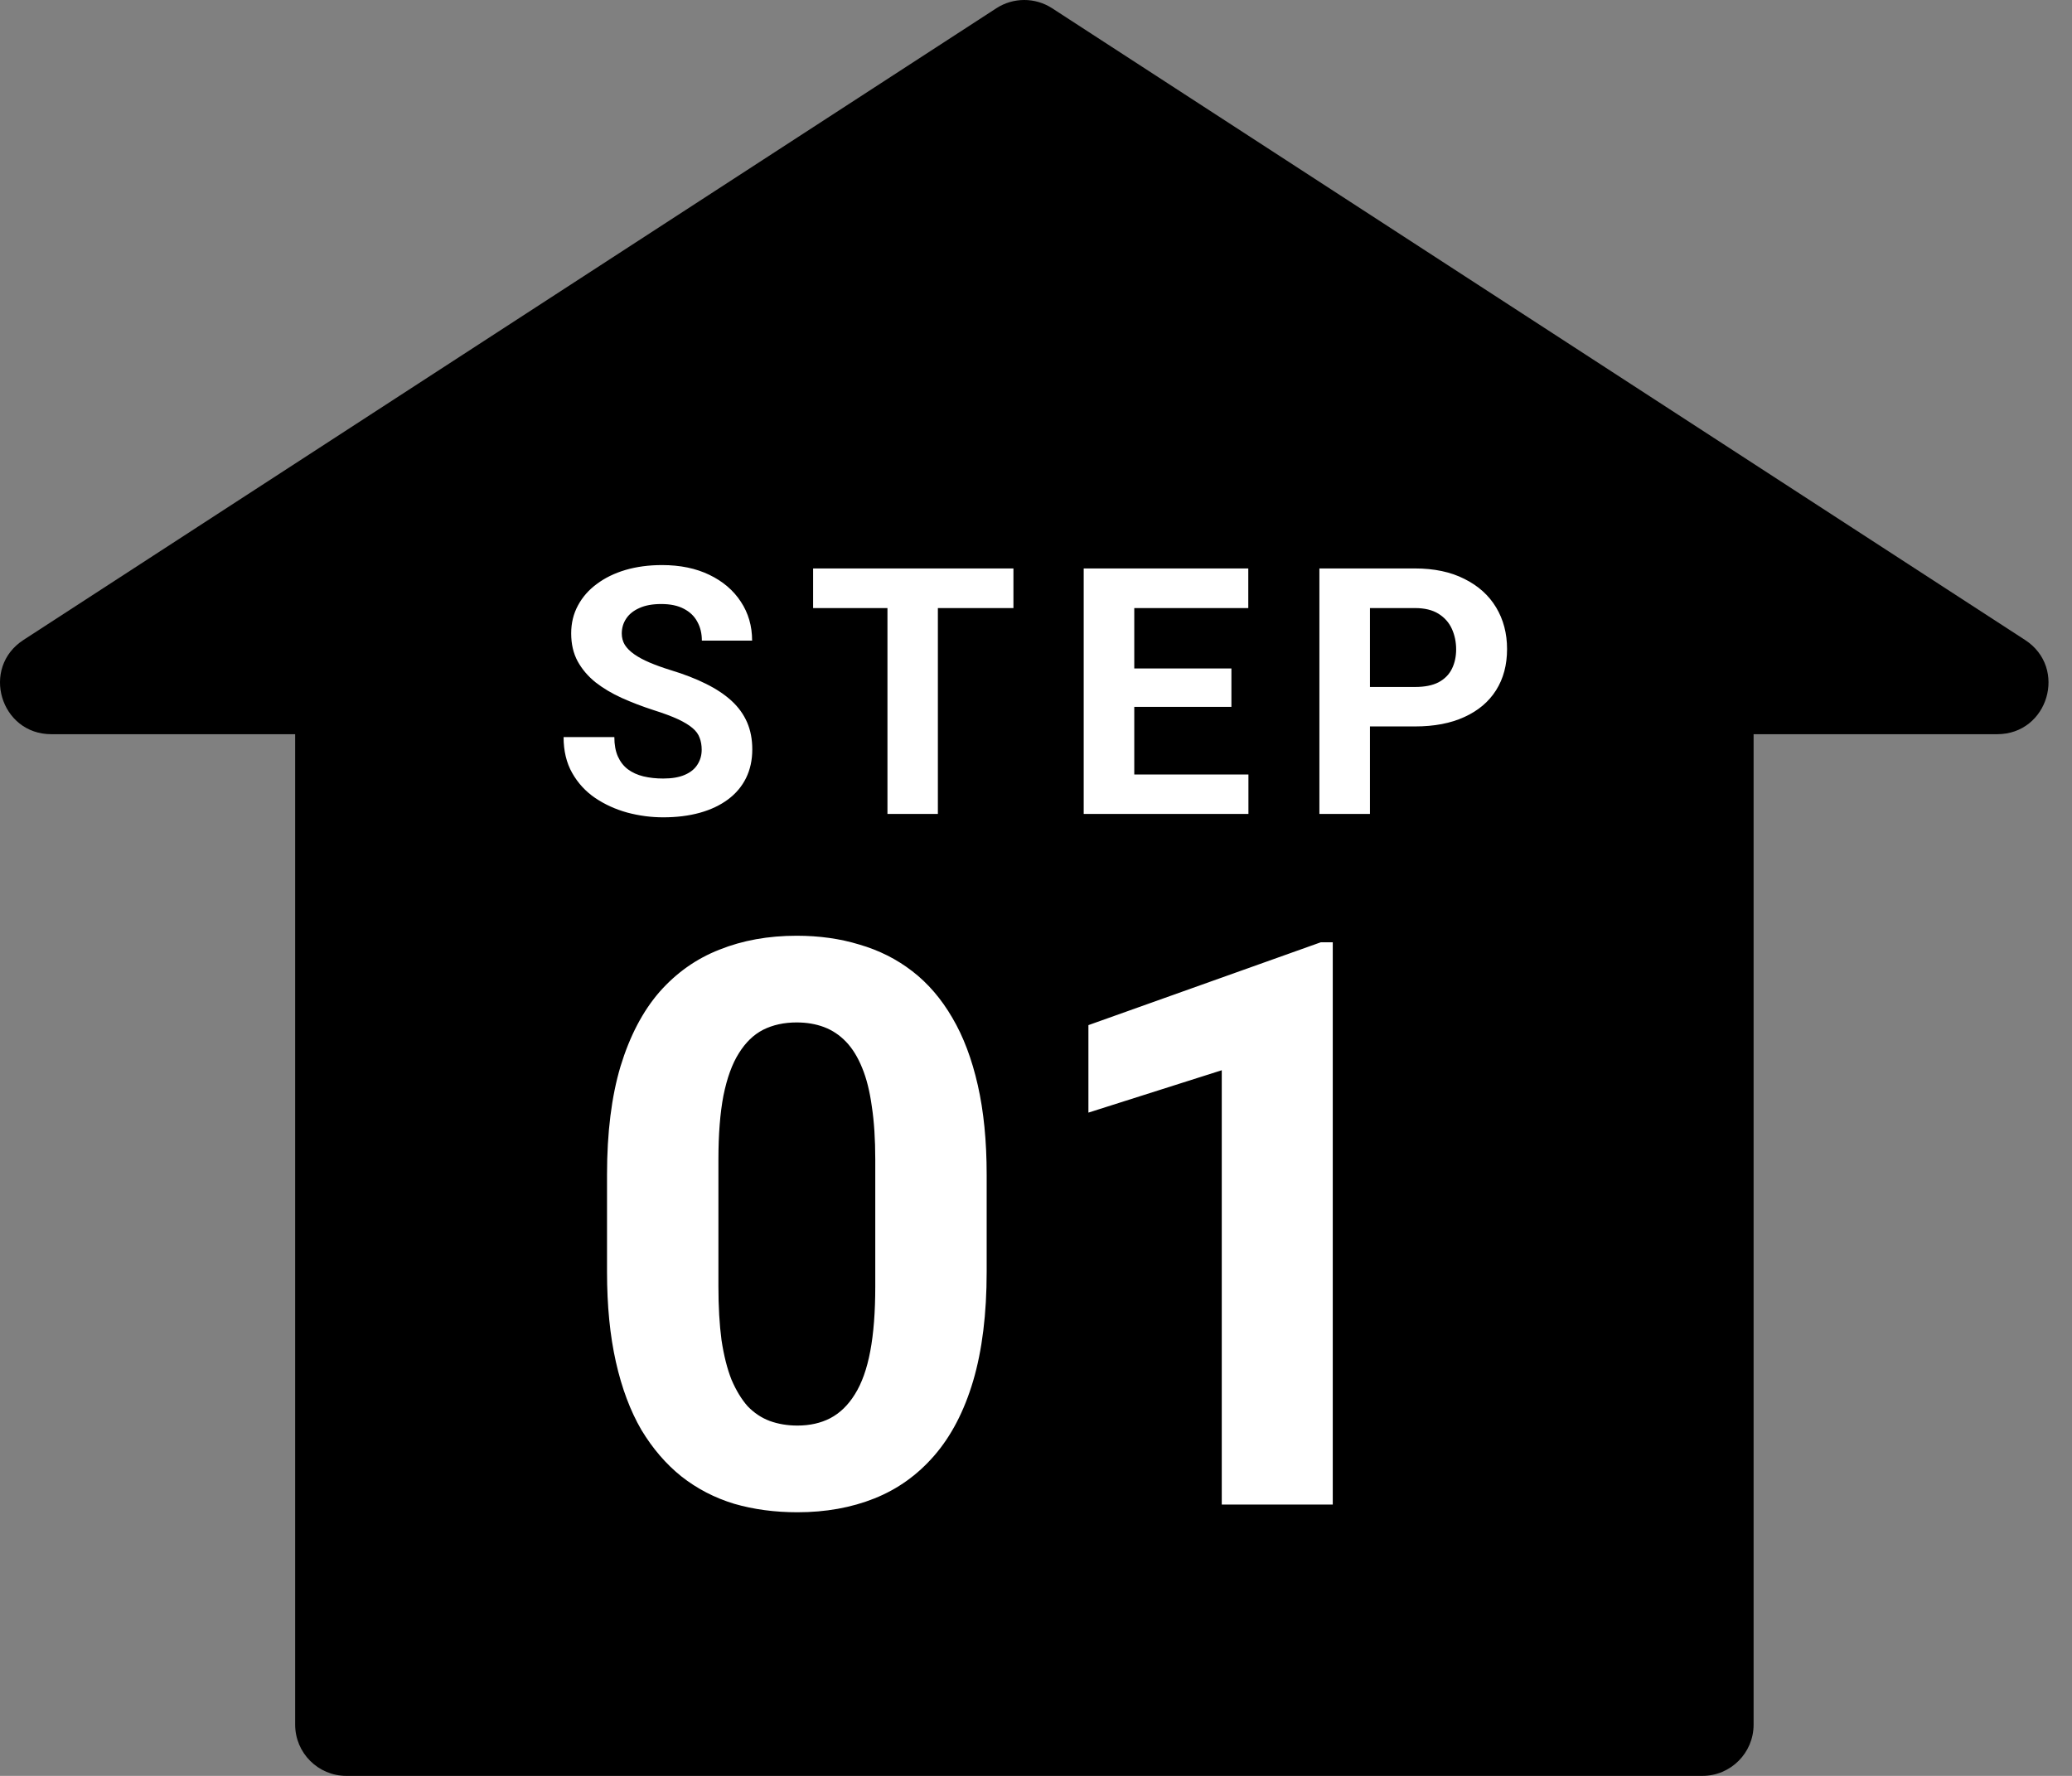 <svg width="84" height="72" viewBox="0 0 84 72" fill="none" xmlns="http://www.w3.org/2000/svg">
<rect x="0" y="0" width="84" height="72" fill="#808080" stroke="none"/>
<path fill-rule="evenodd" clip-rule="evenodd" d="M42.655 0.335C41.967 -0.112 41.081 -0.112 40.392 0.335L0.95 25.947C-0.785 27.074 0.013 29.767 2.081 29.767H11.966V69.922C11.966 71.07 12.896 72 14.043 72H69.015C70.162 72 71.092 71.07 71.092 69.922V29.767H80.966C83.035 29.767 83.833 27.074 82.098 25.947L42.655 0.335Z" fill="black"/>
<path d="M40 47.625V51.562C40 53.271 39.818 54.745 39.453 55.984C39.089 57.214 38.562 58.224 37.875 59.016C37.198 59.797 36.391 60.375 35.453 60.75C34.516 61.125 33.474 61.312 32.328 61.312C31.412 61.312 30.557 61.198 29.766 60.969C28.974 60.729 28.26 60.359 27.625 59.859C27 59.359 26.458 58.729 26 57.969C25.552 57.198 25.208 56.281 24.969 55.219C24.729 54.156 24.609 52.938 24.609 51.562V47.625C24.609 45.917 24.792 44.453 25.156 43.234C25.531 42.005 26.057 41 26.734 40.219C27.422 39.438 28.234 38.865 29.172 38.5C30.109 38.125 31.151 37.938 32.297 37.938C33.214 37.938 34.062 38.057 34.844 38.297C35.635 38.526 36.349 38.885 36.984 39.375C37.62 39.865 38.161 40.495 38.609 41.266C39.057 42.026 39.401 42.938 39.641 44C39.88 45.052 40 46.26 40 47.625ZM35.484 52.156V47.016C35.484 46.193 35.438 45.474 35.344 44.859C35.26 44.245 35.13 43.724 34.953 43.297C34.776 42.859 34.557 42.505 34.297 42.234C34.036 41.964 33.74 41.766 33.406 41.641C33.073 41.516 32.703 41.453 32.297 41.453C31.787 41.453 31.333 41.552 30.938 41.75C30.552 41.948 30.224 42.266 29.953 42.703C29.682 43.13 29.474 43.703 29.328 44.422C29.193 45.13 29.125 45.995 29.125 47.016V52.156C29.125 52.979 29.167 53.703 29.25 54.328C29.344 54.953 29.479 55.49 29.656 55.938C29.844 56.375 30.062 56.734 30.312 57.016C30.573 57.286 30.87 57.484 31.203 57.609C31.547 57.734 31.922 57.797 32.328 57.797C32.828 57.797 33.271 57.698 33.656 57.5C34.052 57.292 34.385 56.969 34.656 56.531C34.938 56.083 35.146 55.5 35.281 54.781C35.417 54.062 35.484 53.188 35.484 52.156ZM54.031 38.203V61H49.531V43.391L44.125 45.109V41.562L53.547 38.203H54.031Z" fill="white"/>
<path d="M28.447 30.395C28.447 30.218 28.419 30.058 28.365 29.917C28.315 29.771 28.219 29.639 28.078 29.52C27.936 29.398 27.738 29.277 27.483 29.158C27.228 29.04 26.897 28.917 26.492 28.789C26.041 28.643 25.612 28.479 25.207 28.297C24.805 28.115 24.45 27.903 24.14 27.661C23.835 27.415 23.593 27.13 23.416 26.807C23.242 26.483 23.156 26.107 23.156 25.679C23.156 25.264 23.247 24.888 23.429 24.551C23.611 24.209 23.867 23.917 24.195 23.676C24.523 23.43 24.91 23.241 25.357 23.108C25.808 22.976 26.303 22.91 26.84 22.91C27.574 22.91 28.214 23.042 28.761 23.307C29.308 23.571 29.732 23.933 30.033 24.394C30.338 24.854 30.491 25.38 30.491 25.973H28.454C28.454 25.681 28.392 25.426 28.269 25.207C28.151 24.984 27.968 24.808 27.722 24.681C27.481 24.553 27.175 24.489 26.806 24.489C26.451 24.489 26.154 24.544 25.918 24.653C25.68 24.758 25.503 24.902 25.384 25.084C25.266 25.262 25.207 25.462 25.207 25.686C25.207 25.854 25.248 26.007 25.33 26.144C25.416 26.28 25.544 26.408 25.712 26.526C25.881 26.645 26.088 26.756 26.334 26.861C26.581 26.966 26.865 27.069 27.189 27.169C27.731 27.333 28.207 27.518 28.618 27.723C29.032 27.928 29.379 28.158 29.657 28.413C29.935 28.668 30.144 28.958 30.286 29.281C30.427 29.605 30.498 29.972 30.498 30.382C30.498 30.815 30.413 31.202 30.245 31.544C30.076 31.886 29.832 32.175 29.513 32.412C29.194 32.649 28.814 32.829 28.372 32.952C27.93 33.075 27.435 33.137 26.888 33.137C26.396 33.137 25.911 33.073 25.432 32.945C24.954 32.813 24.518 32.615 24.127 32.351C23.739 32.086 23.429 31.749 23.197 31.339C22.964 30.929 22.848 30.443 22.848 29.883H24.906C24.906 30.193 24.954 30.455 25.049 30.669C25.145 30.883 25.279 31.056 25.453 31.189C25.63 31.321 25.84 31.416 26.082 31.476C26.328 31.535 26.596 31.564 26.888 31.564C27.244 31.564 27.535 31.514 27.763 31.414C27.996 31.314 28.166 31.175 28.276 30.997C28.39 30.819 28.447 30.619 28.447 30.395ZM38.022 23.047V33H35.978V23.047H38.022ZM41.085 23.047V24.653H32.964V23.047H41.085ZM50.612 31.4V33H45.315V31.4H50.612ZM45.984 23.047V33H43.934V23.047H45.984ZM49.922 27.101V28.659H45.315V27.101H49.922ZM50.606 23.047V24.653H45.315V23.047H50.606ZM57.365 29.452H54.829V27.852H57.365C57.757 27.852 58.076 27.789 58.322 27.661C58.568 27.529 58.748 27.347 58.862 27.114C58.976 26.882 59.033 26.62 59.033 26.328C59.033 26.032 58.976 25.756 58.862 25.501C58.748 25.246 58.568 25.041 58.322 24.886C58.076 24.731 57.757 24.653 57.365 24.653H55.539V33H53.489V23.047H57.365C58.144 23.047 58.812 23.188 59.368 23.471C59.928 23.749 60.357 24.134 60.653 24.626C60.949 25.118 61.097 25.681 61.097 26.314C61.097 26.957 60.949 27.513 60.653 27.982C60.357 28.452 59.928 28.814 59.368 29.069C58.812 29.325 58.144 29.452 57.365 29.452Z" fill="white"/>
</svg>
